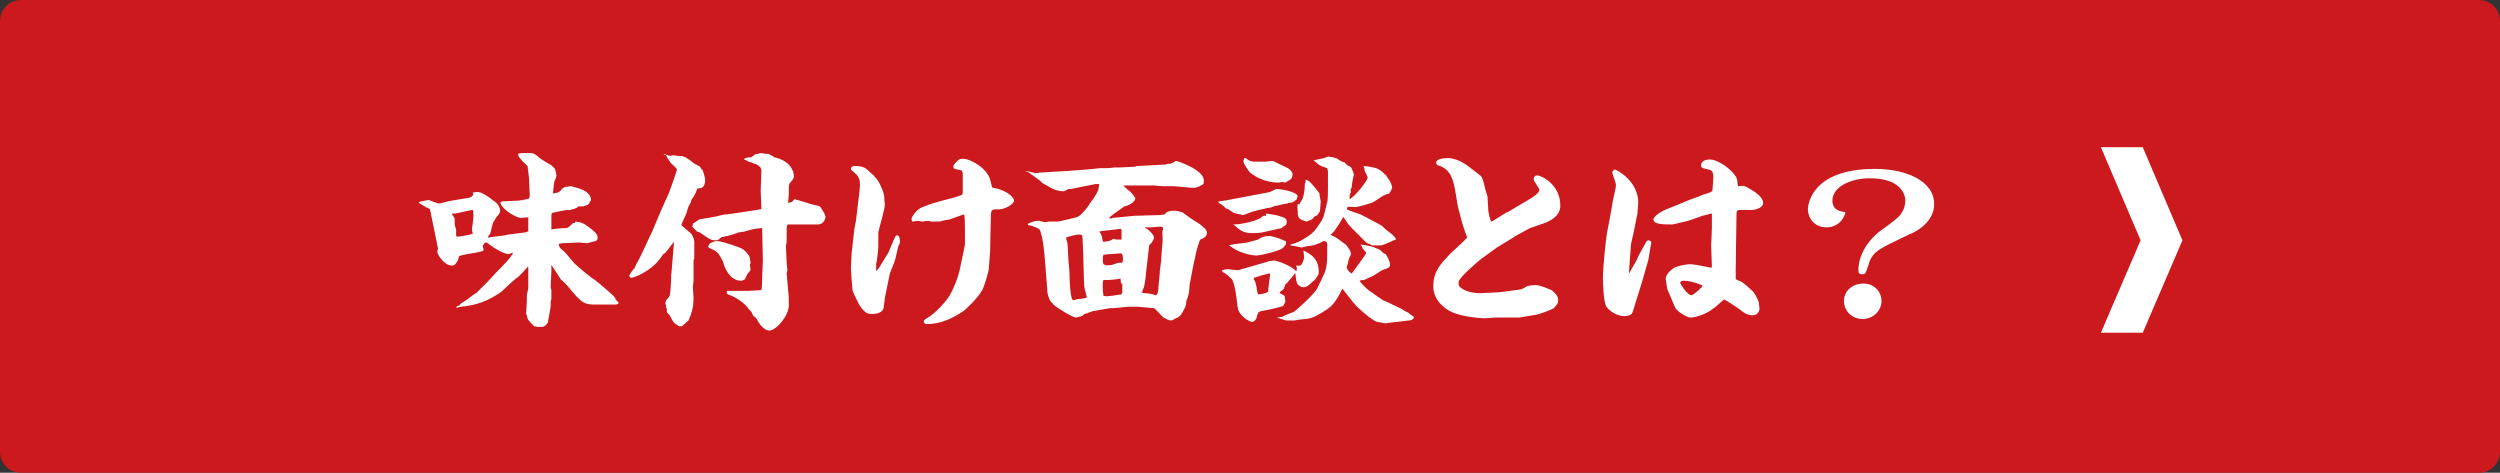 <?xml version="1.0" encoding="utf-8"?>
<!-- Generator: Adobe Illustrator 25.1.0, SVG Export Plug-In . SVG Version: 6.00 Build 0)  -->
<svg version="1.1" id="レイヤー_1" xmlns="http://www.w3.org/2000/svg" xmlns:xlink="http://www.w3.org/1999/xlink" x="0px"
	 y="0px" viewBox="0 0 346.4 65.5" style="enable-background:new 0 0 346.4 65.5;" xml:space="preserve">
<rect x="0" y="0" width="346.4" height="65.5" fill="#333333" stroke="none"/>
<style type="text/css">
	.st0{fill:#CB191D;}
	.st1{fill:#FFFFFF;}
</style>
<g>
	<g>
		<path class="st0" d="M346.4,62.6c0,1.6-1.3,2.9-2.9,2.9H2.9c-1.6,0-2.9-1.3-2.9-2.9V2.9C0,1.3,1.3,0,2.9,0h340.6
			c1.6,0,2.9,1.3,2.9,2.9V62.6z"/>
	</g>
</g>
<polygon class="st1" points="296.9,20.4 291.1,20.4 296.6,33.3 291.1,46.1 296.9,46.1 302.4,33.3 "/>
<g>
	<path class="st1" d="M65,27.4c0.4-0.1,0.7-0.4,0.5-0.7c0.4-0.1,0.5-0.1,0.6-0.1c0.7,0,1.5,0.6,2.4,1.3c0.8,0.5,0.8,1.3,0.8,1.4
		c0,0.2-0.5,0.8-0.6,0.9c0,0.1-0.4,0.6-0.4,0.7c-0.1,0.2-0.3,1.4-0.4,1.5c-0.1,0.1-0.2,0.3-0.3,0.4v0.1h0.1l2.3-0.3l0.4-0.1l2.4-0.3
		c0.4-0.1,0.4-0.2,0.4-0.3c0-0.3,0-1.8,0-1.8c-0.2,0-1,0.1-1,0.1c-0.5,0-2.4-0.9-2.9-2.1l0.1-0.1l0.2-0.1l2.2-0.1
		c0.1,0,1.4-0.2,1.5-0.3c0.1-0.1,0.1-0.5,0.1-0.5l-0.1-2.3L73.1,23c-0.1-0.1-0.8-0.7-0.9-0.9c-0.3-0.3-0.4-0.5-0.4-0.8
		c0.3-0.1,1.2-0.1,1.5-0.1c0.7,0,0.9,0.2,1.5,0.7c0.2,0.2,1.4,0.9,1.6,1c0.1,0.1,0.5,0.5,0.5,0.5c0,0.1,0.2,0.7,0.2,0.9
		s-0.2,0.7-0.3,0.9c0,0.1-0.2,1.5-0.2,1.6c0.7-0.1,0.8-0.1,1.1-0.4c0.1-0.2,0.1-0.2,0.4-0.4c0.1,0,0.2-0.1,0.2-0.1
		c0.1,0,0.7-0.1,0.8-0.1c0.1,0,1.6,0.4,2,0.7c0.2,0.1,0.8,0.6,0.8,1.2c-0.1,0.1-0.3,0.7-0.5,0.7c-0.2,0-0.2,0.1-0.6,0.2
		c-0.1,0-0.5,0-0.7,0C80,28.9,79.2,29,79,29.1c-0.1,0-0.9,0-1,0.1c-0.2,0-1.5,0.3-1.5,0.3c-0.1,0.1-0.1,0.4-0.1,0.5
		c0,0.3,0,1.6,0,1.8c0.5-0.1,1.4-0.2,2.1-0.2c0.1,0,0.4-0.2,0.5-0.3l0.4-0.4h0.3v-0.2c0.9,0.1,1.1,0.2,1.8,0.7
		c0.9,0.7,1.3,1,1.3,1.5c0,0.2,0,0.3-0.1,0.4c-0.1,0.1-0.5,0.2-0.6,0.2c-0.3,0.1-0.4,0.1-0.7,0.2c-0.2,0-1-0.1-1.2-0.1l-2.3,0.1
		l-0.5,0.1c0.1,0.5,0.2,0.6,0.6,0.9c0.3,0.2,1.4,1.6,1.6,1.8c0.4,0.4,2.3,2,2.7,2.2c0.7,0.5,2.3,1.9,2.8,2.4
		c0.1,0.1,0.2,0.3,0.2,0.4c0.1,0.1,0.4,0.4,0.4,0.4c0,0.1,0,0.1,0,0.1c0,0.2-0.5,0.2-0.5,0.2h-0.9h-1.6c-1.8,0-2-0.1-4-2.5
		c-0.2-0.3-0.7-0.7-1-1l-1.3-2c0,0.1,0,0.7,0,0.9c0,0.4-0.1,1.8-0.1,2.1c0,0.1,0.1,0.5,0.1,0.5c0,0.1,0,1.2,0,1.2
		c0,0.1-0.1,0.3-0.1,0.4c0,0.2,0,0.5,0,0.6c0,0.2-0.4,2.3-0.4,2.3c-0.1,0.2-0.4,0.6-0.9,0.6h-0.4c-0.1,0-0.5-0.1-0.6-0.1
		c-0.1-0.1-0.8-0.8-0.8-0.9c-0.1-0.1-0.2-0.5-0.2-0.6c0-0.1-0.1-0.2-0.1-0.2l0.1-1.8c0-0.1,0-0.7,0-0.8c0-0.1,0.2-0.9,0.2-0.9V37
		h-0.1c-0.2,0.2-1.2,1.4-1.5,1.5c-0.4,0.3-1.8,1.6-2.1,1.9c-1.8,1.3-3.5,1.9-5.6,2.1c-0.1,0-0.5,0.1-0.7,0.2l0.1-0.1l-0.1-0.1
		l0.5-0.2v-0.1c0.2-0.2,1.1-0.7,1.3-0.9c0.1-0.1,0.9-0.7,1-0.7l1.6-1.6l1.3-1.4c0.8-0.8,2-2,2.2-2.6c-0.5,0.2-0.6,0.2-0.7,0.2
		c-0.5,0-1.8-0.7-2.7-1.4c-0.1-0.1-0.2-0.2-0.4-0.2c-0.1,0-0.1,0-0.4,0.4c0,0.3,0,0.3,0.1,0.5v0.1C67,34.8,66.9,34.8,66,35
		c-0.5,0.1-1.4,0.2-2.1,0.4c-0.1,0-0.2,0.1-0.3,0.1c-0.1,0.6-0.2,0.7-0.6,1.2c-0.2,0.1-0.3,0.1-0.4,0.1c-1,0-2-1.5-2-1.9
		c0-0.1,0.1-0.5,0.1-0.5s-0.1-0.3-0.1-0.4l-1-4.9c0-0.1-0.1-0.2-0.4-0.3c-0.2-0.1-1-0.6-1.2-0.7c0.2-0.2,0.3-0.2,0.9-0.3
		c0.1,0,0.4-0.1,0.4-0.1c0.2,0,1.3,0.5,1.5,0.5c0.3,0,1.5-0.4,1.8-0.4L65,27.4z M62.6,29.6L62.6,29.6c0,0.1,0.4,0.6,0.4,0.7
		s0,0.7,0,0.8c0,0.1,0.2,0.7,0.2,0.7c0,0.1,0,0.7,0,0.8c0,0.1,0.1,0.2,0.2,0.2c0.1,0,1.5-0.2,2.1-0.4c-0.1-0.4-0.1-0.6-0.1-0.8
		c0-0.1,0.1-0.5,0.1-0.6c0-0.3,0.1-0.7,0.1-1c0-0.5,0-0.7-0.1-0.9c-0.4,0-2.2,0.5-2.6,0.5L62.6,29.6z"/>
	<path class="st1" d="M91.9,21.4c0.2,0,0.9,0.2,1,0.2s0.3-0.1,0.4-0.1s0.4,0.1,0.5,0.1c0.7,0,0.7,0,1.2,0.2c0.5,0.3,0.6,0.4,1.1,0.8
		c0.1,0.1,0.8,0.4,0.9,0.5l0.1,0.2c0,0.1,0.3,0.2,0.3,0.4c0.1,0.2,0.3,1,0.3,1.2c0,1.1-0.5,1.2-1,1.2c-0.1,0-0.1,0.1-0.3,0.6
		c-0.1,0.3-0.4,0.7-0.6,1c0,0.1-0.1,0.4-0.1,0.4c-0.1,0.1-0.4,0.7-0.4,0.8c0,0.1-0.2,0.6-0.2,0.7c-0.1,0.2-0.7,1.5-0.7,1.6
		c0.2,0.2,1.2,1,1.4,1.2c0.1,0.2,0.4,0.6,0.4,1.2c0,0.4,0,2.1,0,2.2c0,0.1-0.1,0.2-0.1,0.3v2.4c0,0.1,0,0.4,0,0.4
		c0,0.1-0.1,0.8-0.1,0.9c0,0.2,0.1,1.3,0.1,1.5c0,1.1-0.2,2-0.7,3.1c-0.1,0.1-0.9,0.8-0.9,0.8c-0.2,0-0.2,0-0.4,0
		c-0.7-0.4-0.8-0.5-1.3-1.5c-0.1-0.1-0.4-0.4-0.4-0.5v-0.4c0,0-0.1-0.2-0.1-0.2c0,0,0-0.2,0-0.2s-0.1-0.3-0.1-0.4
		c0-0.1,0.1-0.4,0.1-0.4c0.1-0.1,0.5-0.5,0.5-0.7c0.1-0.2,0.2-2.1,0.2-2.4v-0.3l0.2-2.3v-0.1l0.2-2.3c-0.2,0.2-1,1.3-1.2,1.5
		c0,0-0.2,0.2-0.3,0.2c-0.1,0.2-0.4,0.6-0.5,0.7c-0.5,0.7-1.3,1.4-2.6,2.1c-0.1,0.1-1.2,0.5-1.3,0.5c-0.2,0-0.3-0.2-0.3-0.3
		s0.5-0.9,0.7-1c0.1-0.2,0.2-0.4,0.2-0.5c0.6-0.9,1.8-3.7,2.3-4.7c0.6-1.5,1.6-3.8,2.3-5.3c0.1-0.2,1.1-3.1,1.1-3.2
		c0-0.2-0.9-0.9-0.9-1c-0.2-0.2-0.6-0.9-0.7-1.2L91.9,21.4L91.9,21.4z M96.9,30.4l2.3-0.4c0.1,0,0.7-0.2,0.8-0.2
		c0.4-0.1,0.5-0.1,0.8-0.1l0.7-0.1l3.3-0.5l0.6-0.1l0.1-0.1l-0.1-2.5l0.1-2.7c0-0.6-0.5-0.9-1.2-1.1c0,0-0.1-0.1-0.2-0.1
		c-0.1,0-0.5-0.1-0.5-0.2c-0.1,0-0.4-0.2-0.5-0.2v-0.1c0.4-0.2,0.6-0.2,1-0.2c0.1-0.1,0.4-0.3,0.5-0.4c0.1,0,0.8-0.2,0.9-0.2
		c0.1,0,0.7,0.2,0.9,0.1c0.5,0.2,0.6,0.3,0.9,0.5c0.1,0,2,0.4,2.5,1.8l0.1,0.1c0,0.1,0.1,0.6,0.1,0.7c0,0.4-0.2,0.5-0.5,0.9
		c-0.2,0.1-0.2,0.7-0.2,0.9v0.7c0,0.2-0.1,1-0.1,1.2c0.2,0,0.4-0.1,0.5-0.1c0.1-0.1,0.4-0.4,0.4-0.4c0.3,0.1,1.8,0.5,2,0.6
		c0.2,0.1,1.3,0.3,1.5,0.4c0.1,0.1,0.7,1,0.7,1.2c0,0.1,0.1,0.2,0.1,0.2c-0.1,0.7-0.5,1.1-1.1,1.1h-4.2c-0.1,0.4-0.1,0.5-0.1,0.6
		v1.8c0,0.1-0.1,0.5-0.1,0.6l0.1,2.3c0,0.2,0.1,0.9,0.1,1c0,0.1-0.1,0.4-0.1,0.5l0.2,2.3c0.1,0.6,0.1,1.6,0.1,2.1
		c0,1.5-1.8,3.5-2.7,3.5c-0.7,0-1.4-0.9-1.7-1.5c0-0.1-0.4-0.5-0.5-0.5c-0.1-0.1-0.2-0.5-0.3-0.6c-0.1-0.1-0.5-0.5-0.6-0.7
		c-0.3-0.4-1.5-1.3-2.1-1.5c-0.5-0.2-0.7-0.2-0.7-0.5c0-0.1,0-0.2,0.1-0.2h0.2h2.7l1.8-0.1c0.1-0.4,0.1-1.4,0.1-1.7l0.1-2.4
		l-0.1-4.5c-1,0.1-1.2,0.1-2.5,0.5c-0.1,0-0.9,0.1-1,0.2c-0.6,0.2-0.9,0.3-1.3,0.4c-0.7,0.1-0.8,0.2-0.9,0.2
		c-0.3,0.3-0.4,0.4-0.7,0.4c-0.7,0-0.8-0.1-2.1-1c-0.1-0.1-0.4-0.2-0.5-0.2c-0.1-0.1-0.6-0.6-0.7-0.7c0.1-0.1,0.1-0.2,0.1-0.4
		L96.9,30.4z M103.6,37.9c-0.1,0.2-0.4,0.8-0.4,0.8c-0.1,0.1-0.4,0.2-0.5,0.2c-1.7,0-2.4-2.1-2.5-2.6c-0.1-0.2-0.6-1.2-0.8-1.3
		c-0.1-0.1-0.5-0.4-0.6-0.4c-0.4-0.2-0.5-0.2-0.7-0.4c0,0,0-0.1,0.1-0.1c-0.1-0.4,0.8-0.7,1.2-0.7c0.6,0,3.2,0.9,3.5,1.1
		c0.3,0.2,1,0.9,1,1.3c0,0.1,0.1,0.5,0.1,0.7l-0.1,0.2c0,0.1,0.1,0.5,0.1,0.6S103.9,37.6,103.6,37.9L103.6,37.9z"/>
	<path class="st1" d="M121.7,34.2c0,0.4-0.2,2-0.3,2.4c0,0.2,0,0.8,0,0.9h0.1l0.3-0.4l1.3-2.1c0.1-0.2,0.8-2,1-2.3
		c0,0,0.1-0.1,0.2-0.1c0.4,0,0.4,0.8,0.4,0.9s-0.1,0.5-0.2,0.5l-0.5,2.1l-0.7,1.8l-0.6,2.9c-0.1,0.3-0.2,1.6-0.3,2
		c-0.2,0.5-0.9,0.7-1.5,0.7s-1,0-1.8-1.2c-0.2-0.4-1-1.8-1-2.3c-0.1-1.3-0.2-2.6-0.2-2.8l0.1-2.1l0.4-3.5l0.2-1l0.5-4.2
		c0.2-1.7-0.1-2-1.1-2.8c0,0-0.1-0.1-0.1-0.2c0-0.2,0.2-0.4,0.4-0.4c1.3,0,1.6,0.2,2.4,1c0.1,0.1,0.5,0.4,0.5,0.5
		c0.6,0.5,1.2,2,1.3,2.6c0,0.3,0.1,1.2,0.1,1.3c0,0.6-0.9,3.6-0.9,3.8L121.7,34.2z M133.4,24.3c0-0.5-0.1-0.6-0.2-0.7
		c-1-0.2-1.1-0.2-1.1-0.5c0-0.3,0.4-0.7,0.8-1c0.1-0.1,0.6-0.1,0.7-0.1c0.3,0,2.6,0.7,3.5,2.6c0.1,0.2,0.3,1.2,0.4,1.4
		c1.6,0.2,3,1.2,3,1.8c0,0.5-1.3,1.2-2,1.2c-1,0-1.1,0-1.2,0.6l-0.1,4.6v0.5l-0.2,2.6c0,0.2-0.5,2.1-0.9,2.9
		c-0.7,1.2-2.2,2.6-2.6,2.9c-1.8,1.2-3.4,1.8-5,1.8c-0.2,0-0.5,0-0.5-0.4c0-0.1,0.1-0.2,0.4-0.4c1.2-0.6,2.9-2.6,3.2-3.2
		c0.7-1.2,1.3-2.9,1.5-4.1l0.4-1.9l0.2-1V32c0-0.5,0-1.9-0.1-2.3c-0.3,0.1-0.4,0.1-2,0.7c-0.1,0-1.2,0.2-1.4,0.3c-0.1,0-0.9,0-1.1,0
		c-0.1,0-0.5-0.1-0.6-0.1s-0.6,0.1-0.7,0.1c-0.1,0-0.5-0.1-0.7-0.1c-0.1,0-0.5,0.1-0.6,0.1c-0.1,0-0.2-0.1-0.2-0.4
		c0-0.1,0.5-1.2,1.5-1.6c1.7-0.7,2.5-0.8,3.9-1.2c0.5-0.1,1.3-0.4,1.6-0.5c0.1-0.2,0.1-0.2,0.1-0.4L133.4,24.3z"/>
	<path class="st1" d="M142,23.7c0.2,0,0.4,0,0.7,0.1c0.1,0,0.7,0.2,0.8,0.2c0.1,0,0.6-0.1,0.7-0.1c0.5,0,3.1-0.2,3.5-0.2l2.7-0.2
		c0.2,0,0.9-0.1,1.1-0.1c0.1,0,0.8-0.1,0.9-0.1c0.4,0,0.8,0,1.1,0c0.2,0,0.9-0.1,1-0.1c0.1,0,0.6,0,0.7,0l2.1-0.1l0.2-0.1l4-0.2
		c0.1,0,0.2-0.1,0.3-0.1c0.4,0,0.4,0,0.8-0.2c0.2-0.1,0.3-0.2,0.4-0.2c0.1,0,3.8,1.2,3.8,2.7c0,0.5,0,0.5-0.4,0.7
		c-0.3,0.2-0.7,0.4-1.5,0.3l-2.3-0.2c-0.2,0-1.3,0-1.6,0c-0.2,0-0.9-0.1-1-0.1h-4.3c0.2,0.3,0.2,0.3,0.7,0.7
		c0.2,0.1,0.7,0.7,0.8,0.9l0.1,0.1c0.1,0.7-1.3,1.2-1.5,1.2c-0.1,0.1-2.1,1.4-2.1,1.6c0,0.1,0.4,0.1,0.4,0l3.1-0.3l3.5-0.1l0.7-0.1
		c0.2-0.4,0.8-0.5,1.2-0.5c0.4,0,0.8,0.1,1.2,0.2c0.1,0.1,1.8,1.3,2.2,1.5l0.1,0.1h0.1c0.1,0.1,0.2,0.2,0.8,0.7c0,0,0.1,0.2,0.1,0.2
		l0.1,0.1c0.1,0.6-0.1,0.9-0.9,1.2c-0.1,0.1-0.5,1.5-0.5,1.5l-0.5,2.3V37l-0.4,2.1c-0.1,0.2-0.1,1.5-0.2,1.6c0,0.1-0.2,0.8-0.3,0.9
		c0,0.2-0.1,0.9-0.2,1c-0.6,1.2-0.7,1.3-1.5,1.6l-0.1,0.1c-0.2,0.1-0.3,0.1-0.4,0.1c-0.3,0-1-0.4-1.1-0.5c-0.2-0.2-1.1-1.2-1.2-1.2
		l-2.3-0.2c-0.2,0-1.1,0-1.3,0c-0.8,0.1-2,0.2-2.1,0.2h-0.4l-2.3,0.4c-0.2,0-1,0.4-1.2,0.4c-0.1,0-0.3,0.3-0.4,0.3
		c-0.1,0-0.7,0.2-0.8,0.2c-0.5,0-2.5-1.3-2.9-1.6c-0.2-0.1-0.6-0.7-0.7-0.7c-0.4-1-0.4-1.2-0.4-1.8l-0.2-2.3v-0.2l-0.2-2.3
		c-0.1-1-0.2-2-0.5-2.9c-0.1-0.5-0.2-0.5-1.2-0.9c-0.1,0-0.4-0.1-0.5-0.1c0,0-0.1-0.1-0.1-0.2c0.1,0,0.7-0.3,0.8-0.3
		c0.2-0.1,0.6-0.1,0.8-0.1c0.1,0,0.7,0.2,0.9,0.2c0.1,0,0.2-0.1,0.5-0.1c0.1,0,1,0,1.2,0c0.5-0.1,2.4-0.5,2.8-0.7
		c0.4-0.2,1.3-1.2,1.6-1.8c0.7-0.9,1.1-1.6,1.2-2c0-0.1,0.1-0.5,0.1-0.7H152h-0.2l-2.5,0.5c-0.1,0-0.8,0.2-1,0.2c-0.1,0-0.2,0-0.3,0
		c-0.3,0.2-0.5,0.3-0.7,0.3c-1.1,0-2.1-0.7-2.4-0.9c-0.1,0-0.4-0.2-0.4-0.2c-0.1,0-0.2-0.2-0.3-0.3l-1.8-1.3L142,23.7L142,23.7z
		 M150.1,35.6v-0.2l-0.1-2.3c0-0.6-0.1-0.6-0.7-0.6c-0.1,0-1.4,0.3-1.5,0.4c0,0-0.1,0.1-0.1,0.1s0.2,0.6,0.2,0.7
		c0.1,0.5,0.1,2.6,0.2,2.9c0.1,1.2,0.1,1.3,0.1,1.8c0,0.3,0.1,3.2,0.5,3.2c0.4-0.1,0.7-0.2,1.1-0.2c0.1,0,0.7-0.1,0.8-0.2
		c-0.2-0.8-0.4-1.3-0.4-2.1L150.1,35.6z M155.4,33.2c0-0.2,0-1.2,0-1.3c0-0.1-0.1-0.2-0.2-0.2c0,0-0.6,0.1-0.7,0.1
		c-0.1,0-0.7,0.1-0.8,0.1c-0.3,0-1.1,0.1-1.4,0.2c0.4,0.4,0.4,0.9,0.5,1.3c0,0.1,0,0.1,0.1,0.1c0.2,0,1.1-0.1,1.3-0.4
		C154.5,33.2,155.2,33.2,155.4,33.2L155.4,33.2z M155.4,39.3c-0.1-0.1-0.1-0.1-0.1-0.2c0-0.1,0-0.5-0.1-0.5
		c-0.3,0.1-1.5,0.2-1.6,0.2c-0.1,0-0.6,0-0.7,0c0,0-0.1,0.2-0.1,0.4v1l0.1,0.8c0.2,0,0.4,0.1,1,0c0.2,0,1.2-0.2,1.5-0.2
		c0-0.1,0-0.2,0.1-0.2V39.3z M154.1,36.7c0,0,0.8-0.3,1-0.3h0.4c0-0.1,0.1-0.2,0.1-0.4c0-0.2,0-0.9-0.3-0.9c-0.2,0-1,0.1-1.2,0.1
		c-0.7,0-0.9,0.1-1.2,0.1c-0.1,0.2-0.1,0.4-0.1,0.6c0,0.2,0,0.5,0.1,0.7C153.2,36.8,153.3,36.8,154.1,36.7z M160.2,40.9l0.1-0.1
		c0.1-0.1,0.2-0.4,0.2-0.9l0.2-2.1v-0.2c0-0.2,0.2-1.4,0.2-1.6v-0.2l0.2-2.6c0-0.2-0.1-1.1,0-1.3c0.1-0.4,0.1-0.5-0.4-0.5
		c-0.2,0-0.9,0.1-1.1,0.1s-0.7,0-0.9,0v0.1c0.5,0.2,1.2,1,1.2,1.3c0,0.1-0.2,0.7-0.5,0.9c-0.2,0.2-0.2,0.2-0.2,0.5l-0.4,3.4
		c0,0.4-0.2,1.8-0.3,2.1c-0.3,0.7-0.3,0.7-0.2,0.8c0.3,0,1.5,0.1,1.7,0.3L160.2,40.9z"/>
	<path class="st1" d="M168.7,28c0.4-0.2,1.2-0.2,1.5-0.3l5.3-1c0.6-0.1,0.7-0.2,1.3-0.5c0.1,0,0.2,0,0.3,0c0.4,0,2.7,0.4,2.7,1
		c0,0.1-0.1,0.2-0.1,0.3v0.1c-0.4,0.3-0.4,0.4-0.9,0.5c-0.1,0-0.4,0-0.4,0.1c-0.2,0-1.2,0.2-1.4,0.3c-0.1,0-0.4,0-0.5,0.1
		c-0.3,0.1-0.4,0.2-0.8,0.2c-0.4,0.1-2.3,0.5-2.6,0.7c-0.5,0.2-0.5,0.2-0.9,0.3c-0.2-0.1-1.2-0.2-1.4-0.4c-0.1-0.1-0.4-0.2-0.4-0.3
		c-0.1-0.1-0.7-0.2-0.7-0.4c-0.1-0.1-0.6-0.5-0.7-0.5C168.9,28.1,168.9,28,168.7,28L168.7,28z M175.5,36.3c0.2-0.1,0.8-0.2,1-0.2
		c0.5,0,2.6,0.8,3.1,1.5c0-0.1,0.1-0.2,0.1-0.4s-0.1-0.2-0.1-0.4c0.1,0,0.5,0,0.6,0c0.2-0.1,0.5-0.9,0.5-1.1c0-0.2-0.1-0.9-0.1-1
		c1,0.5,2.3,1.2,2.1,3.3c-0.4,0.7-0.5,0.8-0.8,1c-0.1,0.1-0.5,0.5-0.7,0.6c-0.2,0.2-0.5,0.2-0.7,0.2c-0.2,0-0.5-0.2-0.7-0.4
		c-0.1-0.2-0.2-0.5-0.2-0.6c-0.1-0.7-0.1-0.7-0.1-0.9h-0.1c-0.1,0.2-0.7,0.9-0.9,1.1c-0.1,0.2-0.2,0.2-0.4,0.4
		c0,0.1-0.2,0.5-0.2,0.6c-0.2,0.2-0.3,0.3-0.5,0.4l-0.1,0.2L178,41c0,0.1,0.1,0.7,0.1,0.8c0,0.1-0.3,0.5-0.3,0.6
		c-1.3,0.4-1.6,0.4-3,0.7c-0.4,0.1-0.5,0.2-0.5,0.4l-0.1,0.1c0,0.4-0.3,1-0.7,1s-1.9-0.9-2-2l-0.3-2.2c-0.1-0.4-0.2-1.2-0.5-1.7
		c-0.2-0.2-0.9-0.9-1.3-1l-0.1-0.2c0.2-0.1,0.4-0.2,0.9-0.2c0.2,0,1.2,0.2,1.5,0.1L175.5,36.3z M175.1,32.8c0.3-0.1,0.6-0.1,0.9-0.1
		c0.1,0,1.3,0.3,2.1,0.7c0.1,0.1,0.1,0.2,0.1,0.3s-0.2,0.5-0.5,0.7c-0.5,0.4-3,1-3.6,1c-1,0-2.6-0.5-3.5-1.2
		c-0.1-0.1-0.2-0.1-0.3-0.2c0.4-0.2,2.2-0.3,2.5-0.4c0.1,0,1.5-0.4,1.5-0.4c0.1-0.1,0.7-0.4,0.8-0.4L175.1,32.8z M170.9,31.1
		c1.5,0,3.7-0.7,3.9-1c0.2-0.2,0.2-0.2,0.6-0.2v-0.3c0.2,0,1.7,0.2,2,0.4c0.2,0,0.9,0.2,0.9,0.7s-0.3,0.6-0.5,0.7l-0.2,0.2l-2.7,0.6
		c-0.4,0.1-1.2,0.1-1.5,0.1C172.2,32.3,171.7,31.8,170.9,31.1L170.9,31.1L170.9,31.1z M172.6,21.9c0.4,0.3,0.6,0.5,1.3,0.5
		c0.2,0,1.3,0,1.5,0c0.1,0,0.7-0.1,0.8-0.1c0.3,0,0.4,0.1,1.2,0.5c0.2,0.1,1.1,0.5,1.2,0.6c0.5,0.4,0.5,0.7,0.5,0.8
		c0,0.1-0.1,0.5-0.2,0.6c-0.2,0.1-0.6,0.4-0.8,0.5c-0.1,0-0.4-0.1-0.4-0.1c-0.1,0-0.4,0.1-0.5,0.1c-1.5,0-2.9-0.5-4-1.4
		c-0.1-0.1-1-1.3-0.9-1.6l0.1-0.4L172.6,21.9z M175.8,37.9c-0.4,0.1-2.1,0.5-2.1,0.7c0,0.1,0.2,0.4,0.2,0.4c0.2,0.5,0.2,0.9,0.3,1.4
		c0,0.1,0.1,0.2,0.1,0.4c0.4,0,1.3-0.2,1.4-0.4c0,0,0.2-1.8,0.3-2.5C175.9,37.9,175.8,37.9,175.8,37.9z M176.9,44
		c0.1,0,0.7-0.1,0.8-0.1c0.2-0.2,1.4-0.6,1.6-0.7c1-0.8,2.7-2.4,3.2-3.2l1-2.1c0.1-0.3,0.4-0.8,0.4-2.7v-1.4c0-0.3-0.3-0.4-0.5-0.4
		c-0.7,0.4-1.5,0.7-2.3,0.7c-0.2,0.1-0.4,0.1-0.8,0.2c-0.2-0.1-1.5-0.3-1.5-0.3v-0.1c1.3-0.4,1.4-0.5,2.5-1.2
		c0.7-0.5,0.9-0.7,1.6-1.8c0.2-0.2,0.4-0.7,0.5-0.9l0.5-2c0.1-0.2,0.1-1.7,0.1-2v-2.3l-0.1-0.4c-0.6-0.2-0.7-0.2-1.2-0.5l-0.7-0.6
		c0.2,0,1.4-0.3,1.5-0.3c0.4-0.2,0.5-0.2,0.6-0.2c0.1,0,1.2,0.2,1.2,0.3c0.3,0.2,0.4,0.3,0.7,0.4c0.1,0.1,0.3,0.1,0.3,0.1
		c0.1,0.1,0.4,0.4,0.4,0.4c0.1,0.1,0.5,0.2,0.5,0.3c0.1,0.1,0.4,0.9,0.4,1s-0.1,0.3-0.1,0.4c0,0-0.2,0.9-0.2,1.3
		c-0.2,0.5-0.2,0.5-0.1,0.7c-0.2,0.3-0.2,0.4-0.2,1c0.8-0.4,2.5-2.6,2.5-3c0-0.1,0-0.1-0.3-0.7c-0.1-0.1-0.2-0.7-0.2-0.8h-0.1v-0.1
		c0.3,0,1.7,0.2,2,0.4c0.4,0.2,0.8,0.5,1,0.8h0.1c0.1,0.2,0.1,0.2,0.6,0.9c0.1,0.2,0.3,0.7,0.3,0.9c0,0.1-0.3,0.7-0.4,0.8
		c-0.1,0.1-0.5,0.1-0.6,0.2c-0.3,0.1-1.4,0.9-1.6,1c-0.4,0.2-2.2,0.7-2.5,0.7c-0.2,0-0.8-0.1-1,0v-0.2l-0.2,0.5
		c0.1,0.1,1.6,0.6,1.9,0.7c0.4,0.2,2.7,1.4,3,1.6c0.5,0.5,0.5,0.5,0.9,0.8c0.3,0.2,0.9,0.7,1,1v0.1c-0.1,0-1.6,0.7-1.7,0.7
		c-0.2,0.1-0.4,0.1-0.5,0.1c-0.2,0-0.9,0-1,0c-0.1,0-0.4-0.1-0.4-0.2c-0.2,0-0.4-0.1-0.7-0.4l-1.8-1.8c-0.5-0.5-0.6-0.7-1-1.3
		c-0.1-0.2-0.1-0.2-0.2-0.2c-0.1,0.2-0.7,1.2-0.8,1.3c-0.1,0.2-0.3,0.4-0.4,0.6c-0.1,0.1-0.5,0.5-0.5,0.5c0,0.1,0.1,0.1,0.7,0.4
		c0.2,0.1,1.2,0.9,1.4,1c0.1,0.1,0.5,0.7,0.6,0.9c0,0.1,0.1,0.3,0.1,0.4c-0.2,0.4-0.3,0.6-0.4,1.1c-0.1,0.5-0.2,0.6-0.2,0.8
		c0.2,0.5,0.4,0.6,0.7,0.8c0,0,2-2.7,2-2.8c0-0.2-0.5-0.6-0.5-0.7c-0.1-0.3-0.1-0.3-0.3-0.5c0.1,0,1.4,0.1,2.2,0.5
		c0.2,0.1,0.4,0.1,0.6,0.3c0.4,0.4,0.4,0.4,0.7,0.5c0.3,0.5,0.6,1,0.6,1.5c0,0.4-0.4,0.5-1,0.7c-0.1,0-0.8,0.5-1.3,0.8
		c-0.2,0.1-1.1,0.5-1.3,0.6c-0.3,0-0.4,0-0.6,0.1c0.1,0.3,1.1,1.2,1.2,1.3c0.4,0.2,2,1.5,2.3,1.5l2.3,1.1c0.3,0.2,0.6,0.4,0.9,0.5
		c0.1,0.1,0.6,0.5,0.7,0.5c0.1,0.1,0.1,0.2,0.1,0.2c0,0.2-0.4,0.4-0.6,0.4c-0.3,0-1.5,0.2-1.7,0.2c-0.3,0-1.5,0.2-1.6,0.2
		c-0.1,0-1.1-0.2-1.2-0.2c-0.5-0.1-2.6-1.8-3.3-2.7l-1.5-1.9c-1.1,2.3-1.7,2.6-2.8,3.3c-0.7,0.4-1.3,0.8-2.3,0.9
		c-1,0.1-1.1,0.1-1.5,0.2H179c-0.1,0-0.7,0-0.8,0L176.9,44L176.9,44z M179.8,28.5v-0.2h0.3v-0.2c0.6-0.5,0.7-2,0.7-2.7l0.1-0.1v-0.4
		c0.5,0,1.2,1,1.3,1.1c0.1,0.1,0.4,0.5,0.4,0.5c0.1,0.1,0.1,0.2,0.2,0.2c0,0.2,0.2,1.2,0.2,1.2c0,0.2-0.1,1.1-0.1,1.3
		c0,0.1-0.4,0.7-0.5,0.7c-0.3,0.1-0.3,0.1-0.5,0.4c-0.2,0.2-0.4,0.2-0.9,0.4c-0.9-0.3-1.1-0.4-1.2-1.1
		C179.9,29.6,179.7,28.5,179.8,28.5L179.8,28.5z"/>
	<path class="st1" d="M202,28.6l-0.4-2.4c-0.4-1.9-0.7-2.1-1.1-2.6c-0.7-0.6-1-0.6-1.3-0.7c-0.2-0.2-0.2-0.2-0.2-0.4
		c0-0.5,1.2-0.6,1.6-0.6c0.5,0,1.6,0.2,2.8,1.1l1.3,1c0.7,0.5,0.7,0.5,1.1,2.2c0,0.1,0.3,0.9,0.3,1c0,0,0.1,1.5,0.1,1.6
		c0,0.9,0.4,1.9,0.4,1.9h0.1l2.1-1.3h0.1l2-1.2c0.7-0.4,2.4-1.3,2.4-1.9c0-0.2-0.8-1.2-0.8-1.5s0.2-0.5,0.5-0.5
		c0.5,0,3.2,1.2,3.2,4.2c0,1.4-1.3,2-1.9,2.3l-2,0.7l-0.3,0.1l-2.2,1.2l-0.1,0.1l-2.3,1.4l-2.2,1.6c-0.5,0.4-3.1,2.6-3.1,3.2
		c0,0.6,0.1,0.6,0.5,0.9c0.7,0.5,2.1,0.7,2.9,0.6l2.1-0.1h0.1l2.3-0.3c0.8-0.1,0.9-0.1,1.5-0.5c0.2-0.1,0.7-0.2,1.3-0.2
		c0.7,0,2.1,0.7,2.2,0.7c0.8,0.7,0.9,1,0.9,1.5c0,0.3-0.1,0.4-0.6,1c-0.3,0.2-1.6,0.7-2.4,0.9l-2.4,0.4L210,44h-2.8
		c-0.2,0-1.3,0.1-1.5,0.1c-0.5,0-3.4-0.2-4.8-1c-0.4-0.2-2.3-1.3-2.3-3.4c0-2.1,0.9-3,2.4-4.6c0.4-0.4,2-1.8,2.3-2.2
		c-0.1-0.1-0.7-2-0.7-2L202,28.6z"/>
	<path class="st1" d="M225.6,38.1l1.2-2.1l0.2-0.5l1.1-2c0.1-0.1,0.2-0.2,0.3-0.2c0.3,0,0.4,0.2,0.4,0.3l-0.4,2.4l-0.6,2.1
		c-0.2,0.8-1.4,4.5-1.6,5.2c-0.2,0.5-1,0.5-1.2,0.5c-1,0-2.1-0.8-2.4-1.3c-0.4-0.5-0.5-3.1-0.5-4c0-1.3,0.4-5.4,0.6-6.4
		c0.1-0.5,0.3-1.6,0.4-2.1l0.4-2.3c0.1-0.6,0.4-1.5,0.4-2.1c0-0.3-0.5-1.5-0.5-1.7c0-0.1,0.1-0.4,0.4-0.4c0.1,0,3.2,1.5,3.2,4.6
		c0,0.2-0.1,1-0.1,1.2c0,0.1,0,0.1,0,0.2l-0.5,2.5c-0.1,0.4-0.3,1.3-0.4,1.8l-0.2,2.6c0,0.2-0.1,1.4-0.1,1.5L225.6,38.1z
		 M240.5,37.3v1.3c0.1,0.2,0.2,0.2,0.7,0.4c0.3,0.1,1.4,1.1,1.6,1.3c0.2,0.2,0.3,0.3,0.7,1.1c0.1,0.2,0.2,0.5,0.2,0.5
		c0,0.1,0.1,0.8,0.1,0.9c0,0.2-0.2,0.9-1,0.9c-0.8,0-1.6-0.7-1.7-0.8c-0.1-0.1-2.1-1.4-2.2-1.4c-0.1,0-1.3,1.2-1.6,1.3
		c-0.4,0.4-2,1.2-3.1,1.2c-0.4,0-1.8-0.8-2.1-1.4l-1.1-2.6c0-0.1-0.2-1.3-0.2-1.4c0-0.5,0.6-1.1,0.9-1.3c0.5-0.5,2.2-0.7,2.5-0.7
		c0.5,0,2.4,0.4,2.9,0.5l0.1-0.1l-0.1-2.9l0.1-2.5c0-1.4,0-1.5,0-2c-0.2,0-0.2,0-0.9,0.2c-0.1,0-0.4,0.1-0.4,0.1l-2,0.7
		c-0.1,0-2,0.5-2.2,0.5c-1.2,0-2.6,0-2.6-0.7c0-0.4,1.1-1.2,2.3-1.6l2.2-0.9c0.1-0.1,2.2-0.8,2.3-0.9c1.3-0.4,1.4-0.4,1.4-0.9
		c0-0.2,0.1-1.3,0.1-1.5c0-0.8-0.2-1-0.6-1.1c-0.9-0.2-1.1-0.2-1.1-0.6c0-0.5,0.5-0.8,1.2-0.8c1.2,0,3.1,1.4,3.7,2.5
		c0.1,0.2,0.2,1,0.2,1.2c0.8-0.1,0.9-0.1,1.7,0.4c0.2,0.1,1.8,1,1.8,1.9c0,0.8-1.3,1-1.6,1c-0.3,0-1.5,0-1.6,0
		c-0.5,0-0.5,0.1-0.5,1.2L240.5,37.3C240.4,37.3,240.5,37.3,240.5,37.3z M234.4,40.9c0.2,0,1.5-1.1,1.5-1.3c0-0.1-1.5-0.7-2.6-0.7
		c-0.5,0-0.5,0.3-0.5,0.3S233.7,40.9,234.4,40.9z"/>
	<path class="st1" d="M253.1,31.5c-1.8,0-2.6-1.4-2.6-2.5c0-0.4,0.3-5.6,9.3-5.6c4.2,0,8.2,1.6,8.2,4.9c0,2.4-2.4,3.8-3.5,4.2
		c-4.2,2-4.8,2.3-5.4,3.6c-0.1,0.2-0.5,1.7-0.7,1.8c-0.1,0.1-0.2,0.1-0.4,0.1c-0.4,0-0.5-0.2-0.5-0.6c0-1.9,1.2-4,2.9-5.3
		c2.6-1.9,2.9-2.1,3.4-3.2c0.1-0.3,0.2-0.7,0.2-1.1c0-1-0.8-3.1-4.9-3.1c-2.7,0-5.2,1.2-5.2,3.1c0,1.4,1.2,1.5,1.8,1.6
		C255.5,30.5,254.5,31.5,253.1,31.5z M260.7,41.7c0,1.4-1.2,2.5-2.6,2.5c-1.5,0-2.6-1.1-2.6-2.5s1.2-2.4,2.6-2.4
		C259.5,39.2,260.7,40.3,260.7,41.7z"/>
</g>
</svg>
